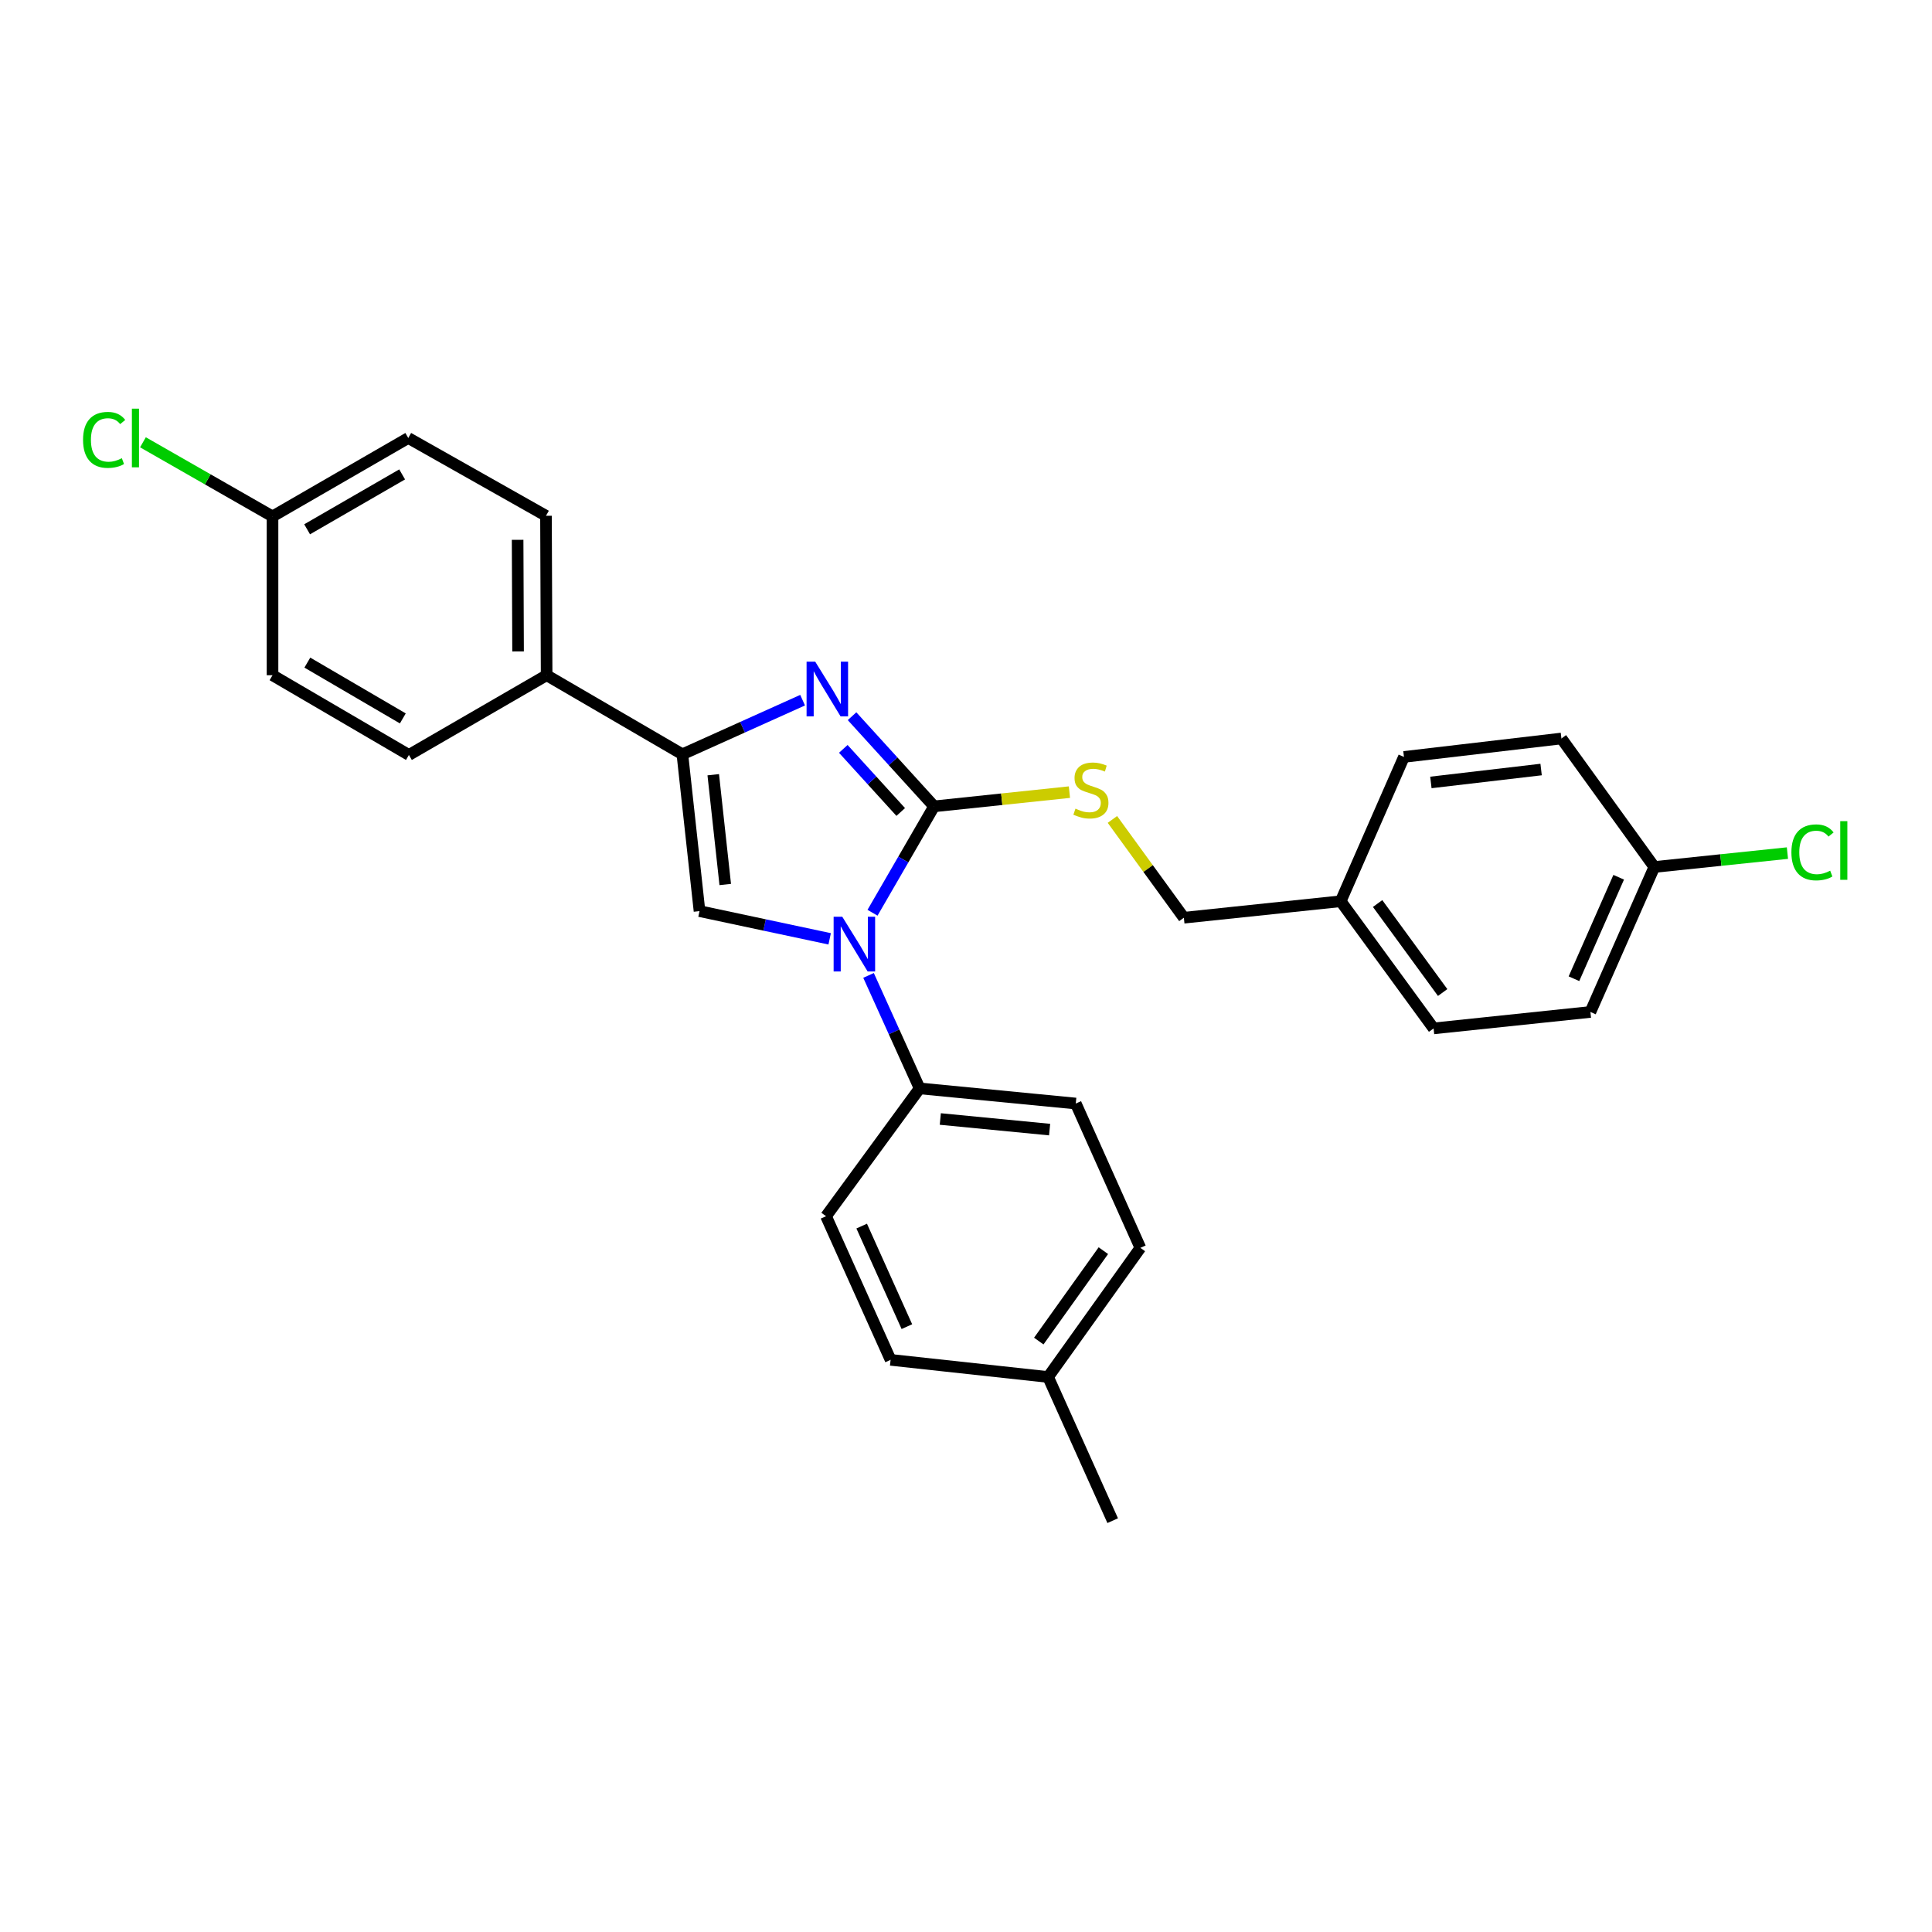 <?xml version='1.0' encoding='iso-8859-1'?>
<svg version='1.1' baseProfile='full'
              xmlns='http://www.w3.org/2000/svg'
                      xmlns:rdkit='http://www.rdkit.org/xml'
                      xmlns:xlink='http://www.w3.org/1999/xlink'
                  xml:space='preserve'
width='1000px' height='1000px' viewBox='0 0 1000 1000'>
<!-- END OF HEADER -->
<rect style='opacity:1.0;fill:#FFFFFF;stroke:none' width='1000' height='1000' x='0' y='0'> </rect>
<path class='bond-0' d='M 483.482,417.368 L 467.546,444.905' style='fill:none;fill-rule:evenodd;stroke:#000000;stroke-width:6px;stroke-linecap:butt;stroke-linejoin:miter;stroke-opacity:1' />
<path class='bond-0' d='M 467.546,444.905 L 451.61,472.441' style='fill:none;fill-rule:evenodd;stroke:#0000FF;stroke-width:6px;stroke-linecap:butt;stroke-linejoin:miter;stroke-opacity:1' />
<path class='bond-1' d='M 483.482,417.368 L 462.25,394.038' style='fill:none;fill-rule:evenodd;stroke:#000000;stroke-width:6px;stroke-linecap:butt;stroke-linejoin:miter;stroke-opacity:1' />
<path class='bond-1' d='M 462.25,394.038 L 441.018,370.708' style='fill:none;fill-rule:evenodd;stroke:#0000FF;stroke-width:6px;stroke-linecap:butt;stroke-linejoin:miter;stroke-opacity:1' />
<path class='bond-1' d='M 466.214,420.286 L 451.352,403.955' style='fill:none;fill-rule:evenodd;stroke:#000000;stroke-width:6px;stroke-linecap:butt;stroke-linejoin:miter;stroke-opacity:1' />
<path class='bond-1' d='M 451.352,403.955 L 436.489,387.624' style='fill:none;fill-rule:evenodd;stroke:#0000FF;stroke-width:6px;stroke-linecap:butt;stroke-linejoin:miter;stroke-opacity:1' />
<path class='bond-4' d='M 483.482,417.368 L 518.508,413.687' style='fill:none;fill-rule:evenodd;stroke:#000000;stroke-width:6px;stroke-linecap:butt;stroke-linejoin:miter;stroke-opacity:1' />
<path class='bond-4' d='M 518.508,413.687 L 553.535,410.006' style='fill:none;fill-rule:evenodd;stroke:#CCCC00;stroke-width:6px;stroke-linecap:butt;stroke-linejoin:miter;stroke-opacity:1' />
<path class='bond-3' d='M 429.435,485.938 L 395.75,478.765' style='fill:none;fill-rule:evenodd;stroke:#0000FF;stroke-width:6px;stroke-linecap:butt;stroke-linejoin:miter;stroke-opacity:1' />
<path class='bond-3' d='M 395.75,478.765 L 362.065,471.593' style='fill:none;fill-rule:evenodd;stroke:#000000;stroke-width:6px;stroke-linecap:butt;stroke-linejoin:miter;stroke-opacity:1' />
<path class='bond-5' d='M 449.554,504.87 L 462.776,534.11' style='fill:none;fill-rule:evenodd;stroke:#0000FF;stroke-width:6px;stroke-linecap:butt;stroke-linejoin:miter;stroke-opacity:1' />
<path class='bond-5' d='M 462.776,534.11 L 475.999,563.351' style='fill:none;fill-rule:evenodd;stroke:#000000;stroke-width:6px;stroke-linecap:butt;stroke-linejoin:miter;stroke-opacity:1' />
<path class='bond-2' d='M 415.428,362.411 L 384.314,376.415' style='fill:none;fill-rule:evenodd;stroke:#0000FF;stroke-width:6px;stroke-linecap:butt;stroke-linejoin:miter;stroke-opacity:1' />
<path class='bond-2' d='M 384.314,376.415 L 353.199,390.419' style='fill:none;fill-rule:evenodd;stroke:#000000;stroke-width:6px;stroke-linecap:butt;stroke-linejoin:miter;stroke-opacity:1' />
<path class='bond-6' d='M 353.199,390.419 L 282.938,349.497' style='fill:none;fill-rule:evenodd;stroke:#000000;stroke-width:6px;stroke-linecap:butt;stroke-linejoin:miter;stroke-opacity:1' />
<path class='bond-27' d='M 353.199,390.419 L 362.065,471.593' style='fill:none;fill-rule:evenodd;stroke:#000000;stroke-width:6px;stroke-linecap:butt;stroke-linejoin:miter;stroke-opacity:1' />
<path class='bond-27' d='M 369.177,400.995 L 375.383,457.817' style='fill:none;fill-rule:evenodd;stroke:#000000;stroke-width:6px;stroke-linecap:butt;stroke-linejoin:miter;stroke-opacity:1' />
<path class='bond-11' d='M 575.781,424.141 L 594.273,449.578' style='fill:none;fill-rule:evenodd;stroke:#CCCC00;stroke-width:6px;stroke-linecap:butt;stroke-linejoin:miter;stroke-opacity:1' />
<path class='bond-11' d='M 594.273,449.578 L 612.765,475.014' style='fill:none;fill-rule:evenodd;stroke:#000000;stroke-width:6px;stroke-linecap:butt;stroke-linejoin:miter;stroke-opacity:1' />
<path class='bond-7' d='M 475.999,563.351 L 556.821,571.185' style='fill:none;fill-rule:evenodd;stroke:#000000;stroke-width:6px;stroke-linecap:butt;stroke-linejoin:miter;stroke-opacity:1' />
<path class='bond-7' d='M 486.701,579.192 L 543.276,584.676' style='fill:none;fill-rule:evenodd;stroke:#000000;stroke-width:6px;stroke-linecap:butt;stroke-linejoin:miter;stroke-opacity:1' />
<path class='bond-8' d='M 475.999,563.351 L 427.554,629.511' style='fill:none;fill-rule:evenodd;stroke:#000000;stroke-width:6px;stroke-linecap:butt;stroke-linejoin:miter;stroke-opacity:1' />
<path class='bond-9' d='M 282.938,349.497 L 282.602,266.972' style='fill:none;fill-rule:evenodd;stroke:#000000;stroke-width:6px;stroke-linecap:butt;stroke-linejoin:miter;stroke-opacity:1' />
<path class='bond-9' d='M 268.153,337.178 L 267.918,279.411' style='fill:none;fill-rule:evenodd;stroke:#000000;stroke-width:6px;stroke-linecap:butt;stroke-linejoin:miter;stroke-opacity:1' />
<path class='bond-10' d='M 282.938,349.497 L 211.653,390.763' style='fill:none;fill-rule:evenodd;stroke:#000000;stroke-width:6px;stroke-linecap:butt;stroke-linejoin:miter;stroke-opacity:1' />
<path class='bond-17' d='M 556.821,571.185 L 590.253,645.883' style='fill:none;fill-rule:evenodd;stroke:#000000;stroke-width:6px;stroke-linecap:butt;stroke-linejoin:miter;stroke-opacity:1' />
<path class='bond-18' d='M 427.554,629.511 L 460.97,703.857' style='fill:none;fill-rule:evenodd;stroke:#000000;stroke-width:6px;stroke-linecap:butt;stroke-linejoin:miter;stroke-opacity:1' />
<path class='bond-18' d='M 446.006,634.622 L 469.397,686.665' style='fill:none;fill-rule:evenodd;stroke:#000000;stroke-width:6px;stroke-linecap:butt;stroke-linejoin:miter;stroke-opacity:1' />
<path class='bond-16' d='M 282.602,266.972 L 211.318,226.705' style='fill:none;fill-rule:evenodd;stroke:#000000;stroke-width:6px;stroke-linecap:butt;stroke-linejoin:miter;stroke-opacity:1' />
<path class='bond-15' d='M 211.653,390.763 L 141.056,349.497' style='fill:none;fill-rule:evenodd;stroke:#000000;stroke-width:6px;stroke-linecap:butt;stroke-linejoin:miter;stroke-opacity:1' />
<path class='bond-15' d='M 208.5,371.852 L 159.082,342.965' style='fill:none;fill-rule:evenodd;stroke:#000000;stroke-width:6px;stroke-linecap:butt;stroke-linejoin:miter;stroke-opacity:1' />
<path class='bond-14' d='M 612.765,475.014 L 693.939,466.485' style='fill:none;fill-rule:evenodd;stroke:#000000;stroke-width:6px;stroke-linecap:butt;stroke-linejoin:miter;stroke-opacity:1' />
<path class='bond-12' d='M 141.056,267.292 L 141.056,349.497' style='fill:none;fill-rule:evenodd;stroke:#000000;stroke-width:6px;stroke-linecap:butt;stroke-linejoin:miter;stroke-opacity:1' />
<path class='bond-20' d='M 141.056,267.292 L 107.523,248.109' style='fill:none;fill-rule:evenodd;stroke:#000000;stroke-width:6px;stroke-linecap:butt;stroke-linejoin:miter;stroke-opacity:1' />
<path class='bond-20' d='M 107.523,248.109 L 73.99,228.926' style='fill:none;fill-rule:evenodd;stroke:#00CC00;stroke-width:6px;stroke-linecap:butt;stroke-linejoin:miter;stroke-opacity:1' />
<path class='bond-29' d='M 141.056,267.292 L 211.318,226.705' style='fill:none;fill-rule:evenodd;stroke:#000000;stroke-width:6px;stroke-linecap:butt;stroke-linejoin:miter;stroke-opacity:1' />
<path class='bond-29' d='M 158.966,273.963 L 208.149,245.552' style='fill:none;fill-rule:evenodd;stroke:#000000;stroke-width:6px;stroke-linecap:butt;stroke-linejoin:miter;stroke-opacity:1' />
<path class='bond-13' d='M 856.277,448.753 L 823.197,523.787' style='fill:none;fill-rule:evenodd;stroke:#000000;stroke-width:6px;stroke-linecap:butt;stroke-linejoin:miter;stroke-opacity:1' />
<path class='bond-13' d='M 837.833,454.064 L 814.677,506.588' style='fill:none;fill-rule:evenodd;stroke:#000000;stroke-width:6px;stroke-linecap:butt;stroke-linejoin:miter;stroke-opacity:1' />
<path class='bond-21' d='M 856.277,448.753 L 890.723,445.158' style='fill:none;fill-rule:evenodd;stroke:#000000;stroke-width:6px;stroke-linecap:butt;stroke-linejoin:miter;stroke-opacity:1' />
<path class='bond-21' d='M 890.723,445.158 L 925.169,441.562' style='fill:none;fill-rule:evenodd;stroke:#00CC00;stroke-width:6px;stroke-linecap:butt;stroke-linejoin:miter;stroke-opacity:1' />
<path class='bond-28' d='M 856.277,448.753 L 808.184,382.241' style='fill:none;fill-rule:evenodd;stroke:#000000;stroke-width:6px;stroke-linecap:butt;stroke-linejoin:miter;stroke-opacity:1' />
<path class='bond-24' d='M 693.939,466.485 L 726.683,391.786' style='fill:none;fill-rule:evenodd;stroke:#000000;stroke-width:6px;stroke-linecap:butt;stroke-linejoin:miter;stroke-opacity:1' />
<path class='bond-25' d='M 693.939,466.485 L 742.032,532.301' style='fill:none;fill-rule:evenodd;stroke:#000000;stroke-width:6px;stroke-linecap:butt;stroke-linejoin:miter;stroke-opacity:1' />
<path class='bond-25' d='M 713.05,467.663 L 746.715,513.735' style='fill:none;fill-rule:evenodd;stroke:#000000;stroke-width:6px;stroke-linecap:butt;stroke-linejoin:miter;stroke-opacity:1' />
<path class='bond-30' d='M 590.253,645.883 L 542.495,712.731' style='fill:none;fill-rule:evenodd;stroke:#000000;stroke-width:6px;stroke-linecap:butt;stroke-linejoin:miter;stroke-opacity:1' />
<path class='bond-30' d='M 571.1,647.345 L 537.669,694.138' style='fill:none;fill-rule:evenodd;stroke:#000000;stroke-width:6px;stroke-linecap:butt;stroke-linejoin:miter;stroke-opacity:1' />
<path class='bond-19' d='M 460.97,703.857 L 542.495,712.731' style='fill:none;fill-rule:evenodd;stroke:#000000;stroke-width:6px;stroke-linecap:butt;stroke-linejoin:miter;stroke-opacity:1' />
<path class='bond-26' d='M 542.495,712.731 L 575.927,787.094' style='fill:none;fill-rule:evenodd;stroke:#000000;stroke-width:6px;stroke-linecap:butt;stroke-linejoin:miter;stroke-opacity:1' />
<path class='bond-22' d='M 808.184,382.241 L 726.683,391.786' style='fill:none;fill-rule:evenodd;stroke:#000000;stroke-width:6px;stroke-linecap:butt;stroke-linejoin:miter;stroke-opacity:1' />
<path class='bond-22' d='M 797.673,398.308 L 740.622,404.989' style='fill:none;fill-rule:evenodd;stroke:#000000;stroke-width:6px;stroke-linecap:butt;stroke-linejoin:miter;stroke-opacity:1' />
<path class='bond-23' d='M 823.197,523.787 L 742.032,532.301' style='fill:none;fill-rule:evenodd;stroke:#000000;stroke-width:6px;stroke-linecap:butt;stroke-linejoin:miter;stroke-opacity:1' />
<path  class='atom-1' d='M 435.963 474.501
L 445.243 489.501
Q 446.163 490.981, 447.643 493.661
Q 449.123 496.341, 449.203 496.501
L 449.203 474.501
L 452.963 474.501
L 452.963 502.821
L 449.083 502.821
L 439.123 486.421
Q 437.963 484.501, 436.723 482.301
Q 435.523 480.101, 435.163 479.421
L 435.163 502.821
L 431.483 502.821
L 431.483 474.501
L 435.963 474.501
' fill='#0000FF'/>
<path  class='atom-2' d='M 421.965 342.491
L 431.245 357.491
Q 432.165 358.971, 433.645 361.651
Q 435.125 364.331, 435.205 364.491
L 435.205 342.491
L 438.965 342.491
L 438.965 370.811
L 435.085 370.811
L 425.125 354.411
Q 423.965 352.491, 422.725 350.291
Q 421.525 348.091, 421.165 347.411
L 421.165 370.811
L 417.485 370.811
L 417.485 342.491
L 421.965 342.491
' fill='#0000FF'/>
<path  class='atom-5' d='M 556.655 418.558
Q 556.975 418.678, 558.295 419.238
Q 559.615 419.798, 561.055 420.158
Q 562.535 420.478, 563.975 420.478
Q 566.655 420.478, 568.215 419.198
Q 569.775 417.878, 569.775 415.598
Q 569.775 414.038, 568.975 413.078
Q 568.215 412.118, 567.015 411.598
Q 565.815 411.078, 563.815 410.478
Q 561.295 409.718, 559.775 408.998
Q 558.295 408.278, 557.215 406.758
Q 556.175 405.238, 556.175 402.678
Q 556.175 399.118, 558.575 396.918
Q 561.015 394.718, 565.815 394.718
Q 569.095 394.718, 572.815 396.278
L 571.895 399.358
Q 568.495 397.958, 565.935 397.958
Q 563.175 397.958, 561.655 399.118
Q 560.135 400.238, 560.175 402.198
Q 560.175 403.718, 560.935 404.638
Q 561.735 405.558, 562.855 406.078
Q 564.015 406.598, 565.935 407.198
Q 568.495 407.998, 570.015 408.798
Q 571.535 409.598, 572.615 411.238
Q 573.735 412.838, 573.735 415.598
Q 573.735 419.518, 571.095 421.638
Q 568.495 423.718, 564.135 423.718
Q 561.615 423.718, 559.695 423.158
Q 557.815 422.638, 555.575 421.718
L 556.655 418.558
' fill='#CCCC00'/>
<path  class='atom-21' d='M 42.987 227.685
Q 42.987 220.645, 46.267 216.965
Q 49.587 213.245, 55.867 213.245
Q 61.707 213.245, 64.827 217.365
L 62.187 219.525
Q 59.907 216.525, 55.867 216.525
Q 51.587 216.525, 49.307 219.405
Q 47.067 222.245, 47.067 227.685
Q 47.067 233.285, 49.387 236.165
Q 51.747 239.045, 56.307 239.045
Q 59.427 239.045, 63.067 237.165
L 64.187 240.165
Q 62.707 241.125, 60.467 241.685
Q 58.227 242.245, 55.747 242.245
Q 49.587 242.245, 46.267 238.485
Q 42.987 234.725, 42.987 227.685
' fill='#00CC00'/>
<path  class='atom-21' d='M 68.267 211.525
L 71.947 211.525
L 71.947 241.885
L 68.267 241.885
L 68.267 211.525
' fill='#00CC00'/>
<path  class='atom-22' d='M 927.227 441.187
Q 927.227 434.147, 930.507 430.467
Q 933.827 426.747, 940.107 426.747
Q 945.947 426.747, 949.067 430.867
L 946.427 433.027
Q 944.147 430.027, 940.107 430.027
Q 935.827 430.027, 933.547 432.907
Q 931.307 435.747, 931.307 441.187
Q 931.307 446.787, 933.627 449.667
Q 935.987 452.547, 940.547 452.547
Q 943.667 452.547, 947.307 450.667
L 948.427 453.667
Q 946.947 454.627, 944.707 455.187
Q 942.467 455.747, 939.987 455.747
Q 933.827 455.747, 930.507 451.987
Q 927.227 448.227, 927.227 441.187
' fill='#00CC00'/>
<path  class='atom-22' d='M 952.507 425.027
L 956.187 425.027
L 956.187 455.387
L 952.507 455.387
L 952.507 425.027
' fill='#00CC00'/>
</svg>
